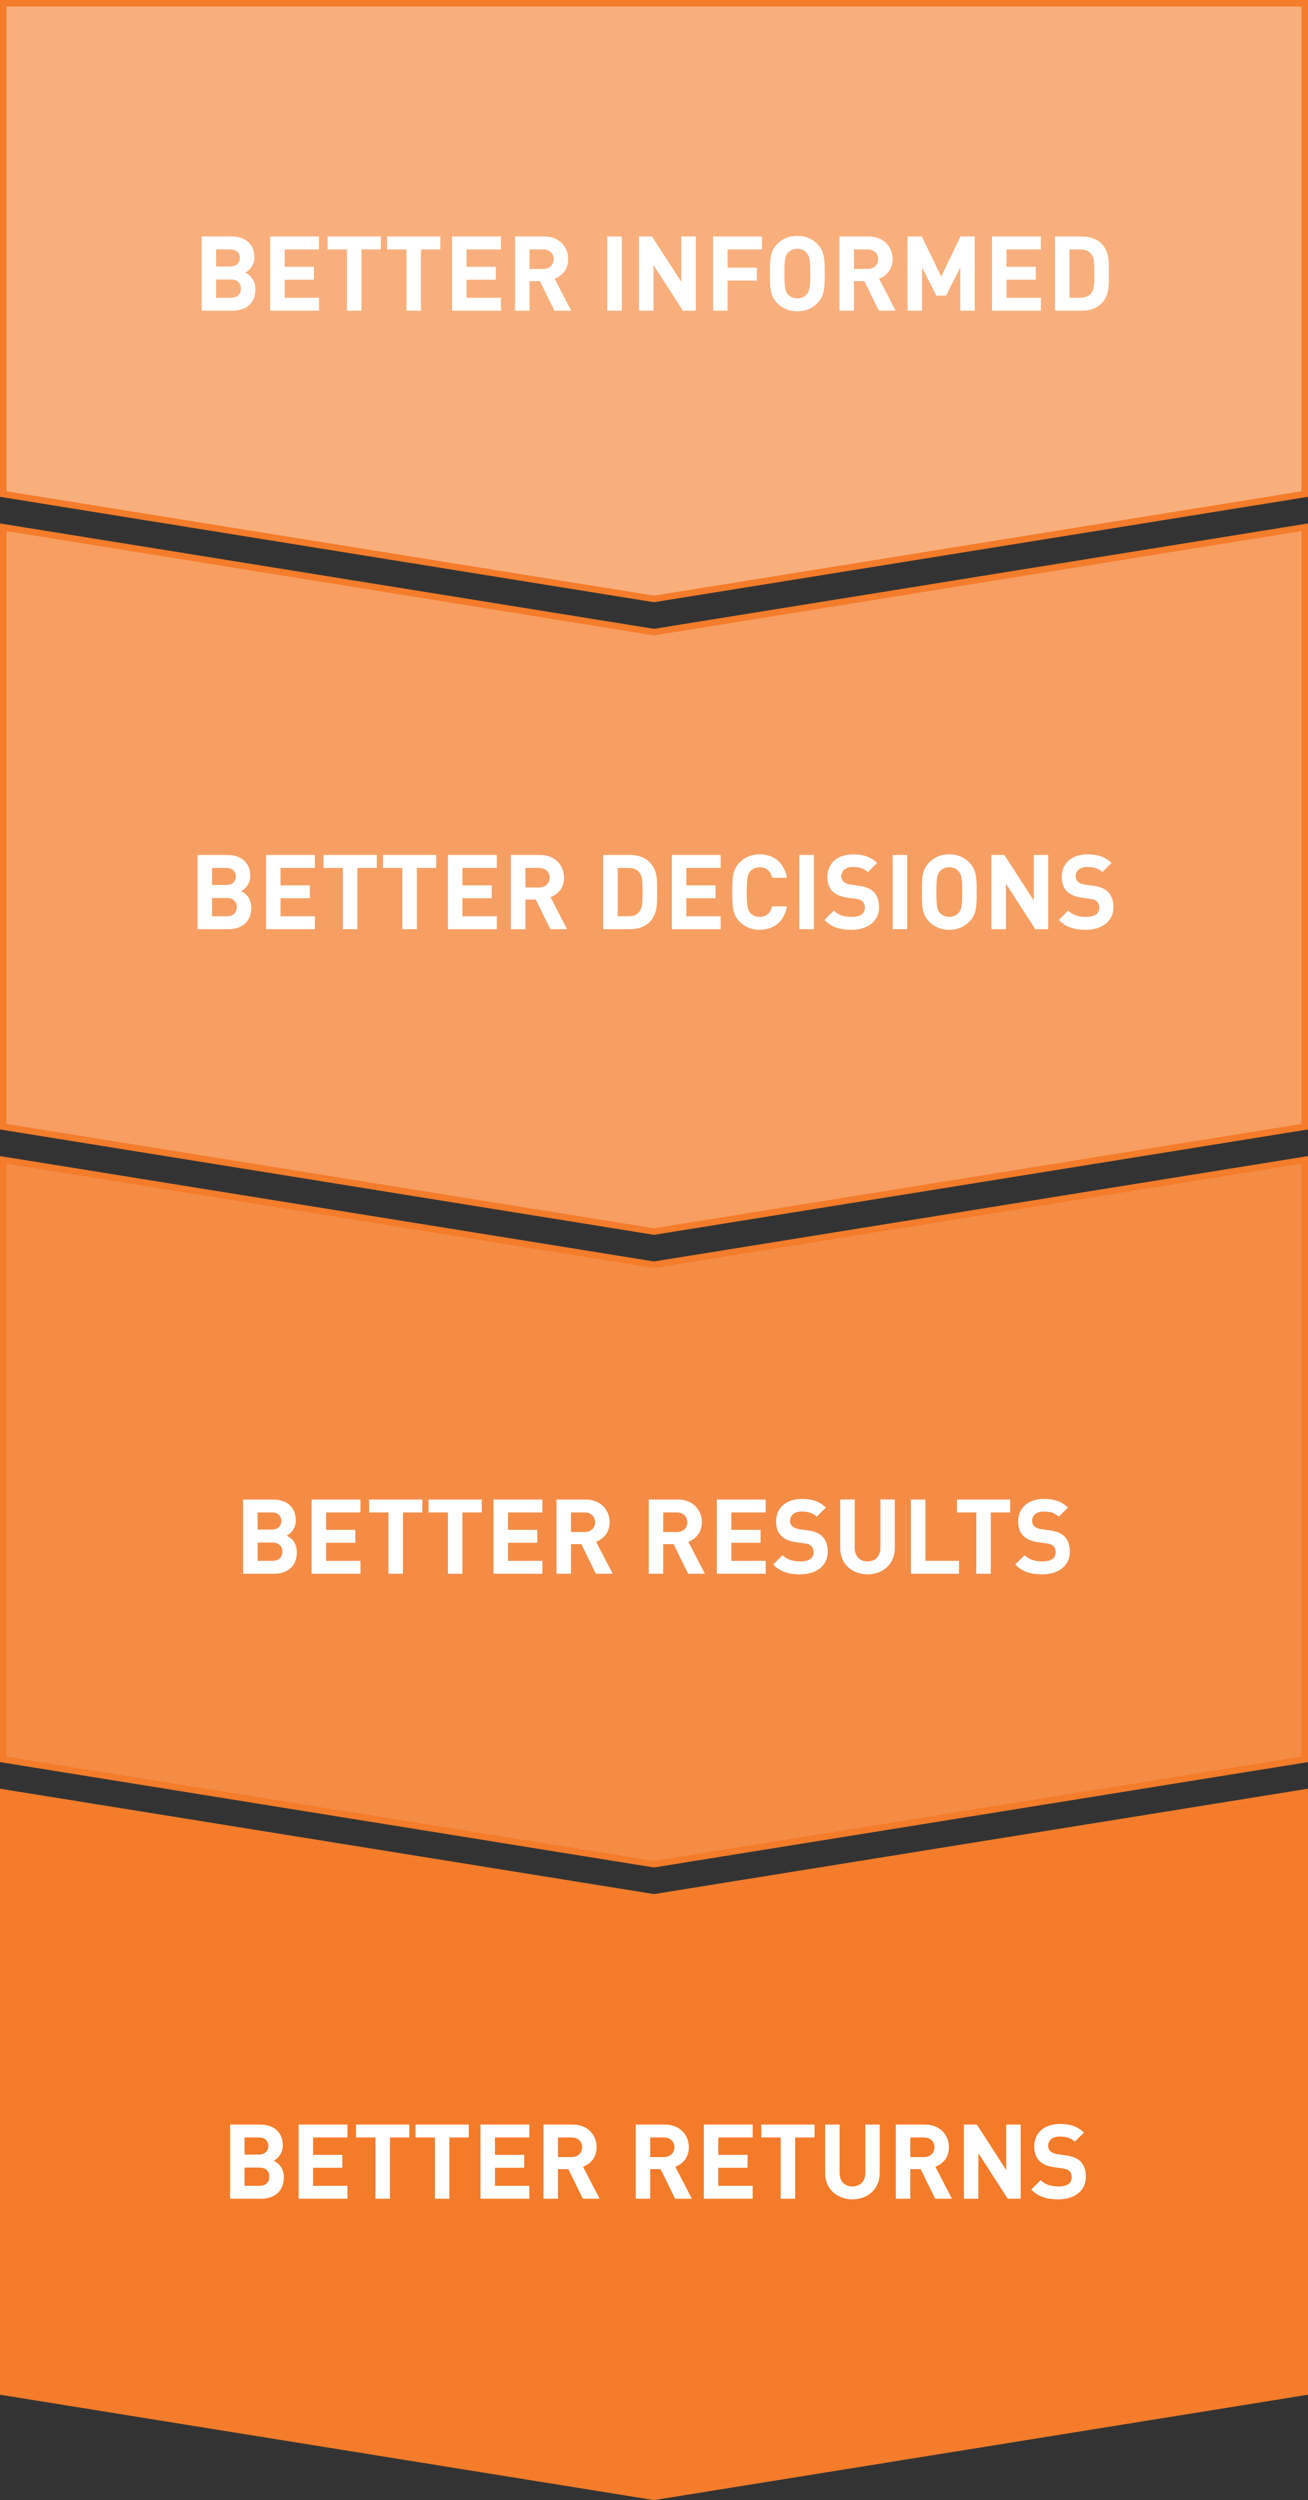 <?xml version="1.0" encoding="utf-8"?>
<!-- Generator: Adobe Illustrator 16.0.0, SVG Export Plug-In . SVG Version: 6.00 Build 0)  -->
<!DOCTYPE svg PUBLIC "-//W3C//DTD SVG 1.1//EN" "http://www.w3.org/Graphics/SVG/1.1/DTD/svg11.dtd">
<svg version="1.1" id="Isolation_Mode" xmlns="http://www.w3.org/2000/svg" xmlns:xlink="http://www.w3.org/1999/xlink" x="0px"
	 y="0px" width="201px" height="384.006px" viewBox="0 0 201 384.006" enable-background="new 0 0 201 384.006"
	 xml:space="preserve">
<rect x="0" y="0" width="201" height="384.006" fill="#333333" stroke="none"/>
<polygon fill="#F79F63" stroke="#F47C2A" stroke-miterlimit="10" points="200.5,173.056 100.501,189.162 0.5,173.056 0.5,80.986 
	100.501,97.092 200.5,80.986 "/>
<polygon fill="#F58C46" stroke="#F47C2A" stroke-miterlimit="10" points="200.5,270.226 100.501,286.331 0.5,270.226 0.5,178.156 
	100.501,194.261 200.5,178.156 "/>
<polygon fill="#F9AF7C" stroke="#F47C2A" stroke-miterlimit="10" points="200.5,75.886 100.501,91.992 0.5,75.886 0.5,0.5 
	200.5,0.5 "/>
<polygon fill="#F47B29" stroke="#F47C2A" stroke-miterlimit="10" points="200.5,367.394 100.501,383.5 0.5,367.394 0.5,275.325 
	100.501,291.431 200.5,275.325 "/>
<g enable-background="new    ">
	<path fill="#FFFFFF" d="M35.759,47.719h-4.77V36.322h4.578c2.225,0,3.521,1.248,3.521,3.201c0,1.265-0.832,2.081-1.409,2.353
		c0.688,0.32,1.569,1.041,1.569,2.562C39.248,46.566,37.792,47.719,35.759,47.719z M35.391,38.307h-2.177v2.625h2.177
		c0.944,0,1.473-0.528,1.473-1.312S36.335,38.307,35.391,38.307z M35.535,42.933h-2.321v2.802h2.321
		c1.008,0,1.488-0.641,1.488-1.409S36.543,42.933,35.535,42.933z"/>
	<path fill="#FFFFFF" d="M41.517,47.719V36.322h7.507v1.984h-5.282v2.674h4.498v1.984h-4.498v2.77h5.282v1.984H41.517z"/>
	<path fill="#FFFFFF" d="M55.55,38.307v9.412h-2.225v-9.412h-2.978v-1.984h8.18v1.984H55.55z"/>
	<path fill="#FFFFFF" d="M64.686,38.307v9.412h-2.225v-9.412h-2.978v-1.984h8.18v1.984H64.686z"/>
	<path fill="#FFFFFF" d="M69.468,47.719V36.322h7.507v1.984h-5.282v2.674h4.498v1.984h-4.498v2.77h5.282v1.984H69.468z"/>
	<path fill="#FFFFFF" d="M85.199,47.719l-2.225-4.546h-1.601v4.546h-2.225V36.322h4.466c2.321,0,3.697,1.585,3.697,3.489
		c0,1.601-0.976,2.593-2.081,2.993l2.545,4.914H85.199z M83.47,38.307h-2.097v3.01h2.097c0.976,0,1.617-0.624,1.617-1.505
		C85.087,38.932,84.446,38.307,83.47,38.307z"/>
	<path fill="#FFFFFF" d="M93.324,47.719V36.322h2.225v11.396H93.324z"/>
	<path fill="#FFFFFF" d="M104.943,47.719l-4.515-6.995v6.995h-2.225V36.322h1.985l4.514,6.979v-6.979h2.225v11.396H104.943z"/>
	<path fill="#FFFFFF" d="M111.805,38.307v2.802h4.498v1.984h-4.498v4.626h-2.225V36.322h7.507v1.984H111.805z"/>
	<path fill="#FFFFFF" d="M125.599,46.566c-0.801,0.8-1.776,1.248-3.073,1.248s-2.289-0.448-3.09-1.248
		c-1.152-1.152-1.12-2.577-1.12-4.546s-0.032-3.394,1.12-4.546c0.801-0.801,1.793-1.248,3.09-1.248s2.272,0.447,3.073,1.248
		c1.152,1.152,1.136,2.577,1.136,4.546S126.751,45.414,125.599,46.566z M123.949,38.819c-0.32-0.368-0.816-0.608-1.424-0.608
		c-0.608,0-1.121,0.24-1.441,0.608c-0.432,0.48-0.543,1.008-0.543,3.201c0,2.192,0.111,2.721,0.543,3.201
		c0.32,0.368,0.833,0.608,1.441,0.608c0.607,0,1.104-0.24,1.424-0.608c0.433-0.48,0.561-1.009,0.561-3.201
		C124.51,39.827,124.382,39.3,123.949,38.819z"/>
	<path fill="#FFFFFF" d="M135.054,47.719l-2.225-4.546h-1.601v4.546h-2.225V36.322h4.465c2.321,0,3.697,1.585,3.697,3.489
		c0,1.601-0.976,2.593-2.08,2.993l2.545,4.914H135.054z M133.325,38.307h-2.097v3.01h2.097c0.976,0,1.616-0.624,1.616-1.505
		C134.941,38.932,134.301,38.307,133.325,38.307z"/>
	<path fill="#FFFFFF" d="M147.566,47.719v-6.643l-2.177,4.321h-1.505l-2.193-4.321v6.643h-2.225V36.322h2.193l2.977,6.162
		l2.962-6.162h2.192v11.396H147.566z"/>
	<path fill="#FFFFFF" d="M152.443,47.719V36.322h7.507v1.984h-5.282v2.674h4.498v1.984h-4.498v2.77h5.282v1.984H152.443z"/>
	<path fill="#FFFFFF" d="M169.246,46.63c-0.752,0.753-1.824,1.089-3.009,1.089h-4.114V36.322h4.114c1.185,0,2.257,0.336,3.009,1.088
		c1.281,1.281,1.152,2.85,1.152,4.562S170.527,45.35,169.246,46.63z M167.693,39.012c-0.384-0.465-0.896-0.705-1.664-0.705h-1.682
		v7.428h1.682c0.768,0,1.28-0.24,1.664-0.705c0.416-0.512,0.48-1.328,0.48-3.057S168.109,39.523,167.693,39.012z"/>
</g>
<g enable-background="new    ">
	<path fill="#FFFFFF" d="M35.128,142.719h-4.77v-11.396h4.578c2.225,0,3.521,1.248,3.521,3.201c0,1.265-0.832,2.081-1.409,2.353
		c0.688,0.32,1.569,1.041,1.569,2.562C38.617,141.566,37.161,142.719,35.128,142.719z M34.76,133.307h-2.177v2.625h2.177
		c0.944,0,1.473-0.528,1.473-1.312S35.704,133.307,34.76,133.307z M34.904,137.933h-2.321v2.802h2.321
		c1.008,0,1.488-0.641,1.488-1.409S35.912,137.933,34.904,137.933z"/>
	<path fill="#FFFFFF" d="M40.886,142.719v-11.396h7.507v1.984H43.11v2.674h4.498v1.984H43.11v2.77h5.282v1.984H40.886z"/>
	<path fill="#FFFFFF" d="M54.919,133.307v9.412h-2.225v-9.412h-2.978v-1.984h8.18v1.984H54.919z"/>
	<path fill="#FFFFFF" d="M64.055,133.307v9.412h-2.225v-9.412h-2.978v-1.984h8.18v1.984H64.055z"/>
	<path fill="#FFFFFF" d="M68.837,142.719v-11.396h7.507v1.984h-5.282v2.674h4.498v1.984h-4.498v2.77h5.282v1.984H68.837z"/>
	<path fill="#FFFFFF" d="M84.568,142.719l-2.225-4.546h-1.601v4.546h-2.225v-11.396h4.466c2.321,0,3.697,1.585,3.697,3.489
		c0,1.601-0.976,2.593-2.081,2.993l2.545,4.914H84.568z M82.839,133.307h-2.097v3.01h2.097c0.976,0,1.617-0.624,1.617-1.505
		C84.456,133.932,83.815,133.307,82.839,133.307z"/>
	<path fill="#FFFFFF" d="M99.816,141.63c-0.752,0.753-1.825,1.089-3.009,1.089h-4.114v-11.396h4.114
		c1.184,0,2.257,0.336,3.009,1.088c1.28,1.281,1.152,2.85,1.152,4.562S101.097,140.35,99.816,141.63z M98.264,134.012
		c-0.384-0.465-0.896-0.705-1.665-0.705h-1.681v7.428h1.681c0.769,0,1.281-0.24,1.665-0.705c0.416-0.512,0.48-1.328,0.48-3.057
		S98.68,134.523,98.264,134.012z"/>
	<path fill="#FFFFFF" d="M103.237,142.719v-11.396h7.507v1.984h-5.282v2.674h4.498v1.984h-4.498v2.77h5.282v1.984H103.237z"/>
	<path fill="#FFFFFF" d="M116.727,142.814c-1.248,0-2.272-0.448-3.072-1.248c-1.152-1.152-1.121-2.577-1.121-4.546
		s-0.031-3.394,1.121-4.546c0.8-0.801,1.824-1.248,3.072-1.248c2.129,0,3.794,1.216,4.193,3.601h-2.256
		c-0.225-0.912-0.801-1.616-1.921-1.616c-0.608,0-1.104,0.224-1.425,0.592c-0.432,0.48-0.561,1.024-0.561,3.218
		c0,2.192,0.129,2.737,0.561,3.217c0.32,0.368,0.816,0.593,1.425,0.593c1.12,0,1.696-0.704,1.921-1.617h2.256
		C120.521,141.599,118.84,142.814,116.727,142.814z"/>
	<path fill="#FFFFFF" d="M122.838,142.719v-11.396h2.225v11.396H122.838z"/>
	<path fill="#FFFFFF" d="M130.854,142.814c-1.729,0-3.041-0.368-4.161-1.504l1.439-1.441c0.721,0.721,1.697,0.961,2.754,0.961
		c1.312,0,2.017-0.496,2.017-1.408c0-0.4-0.112-0.736-0.353-0.961c-0.224-0.208-0.48-0.32-1.008-0.4l-1.377-0.191
		c-0.977-0.145-1.696-0.448-2.209-0.944c-0.544-0.545-0.816-1.281-0.816-2.241c0-2.033,1.505-3.457,3.97-3.457
		c1.569,0,2.705,0.384,3.682,1.328l-1.409,1.393c-0.72-0.688-1.584-0.784-2.336-0.784c-1.185,0-1.762,0.656-1.762,1.44
		c0,0.288,0.097,0.592,0.337,0.816c0.224,0.208,0.593,0.384,1.056,0.448l1.346,0.192c1.04,0.144,1.696,0.432,2.176,0.88
		c0.609,0.576,0.881,1.408,0.881,2.417C135.08,141.566,133.239,142.814,130.854,142.814z"/>
	<path fill="#FFFFFF" d="M137.173,142.719v-11.396h2.225v11.396H137.173z"/>
	<path fill="#FFFFFF" d="M148.951,141.566c-0.8,0.8-1.776,1.248-3.072,1.248c-1.297,0-2.289-0.448-3.09-1.248
		c-1.152-1.152-1.121-2.577-1.121-4.546s-0.031-3.394,1.121-4.546c0.801-0.801,1.793-1.248,3.09-1.248
		c1.296,0,2.272,0.447,3.072,1.248c1.152,1.152,1.137,2.577,1.137,4.546S150.104,140.414,148.951,141.566z M147.303,133.819
		c-0.32-0.368-0.816-0.608-1.424-0.608c-0.609,0-1.121,0.24-1.441,0.608c-0.432,0.48-0.544,1.008-0.544,3.201
		c0,2.192,0.112,2.721,0.544,3.201c0.32,0.368,0.832,0.608,1.441,0.608c0.607,0,1.104-0.24,1.424-0.608
		c0.432-0.48,0.561-1.009,0.561-3.201C147.863,134.827,147.734,134.3,147.303,133.819z"/>
	<path fill="#FFFFFF" d="M159.096,142.719l-4.514-6.995v6.995h-2.225v-11.396h1.984l4.514,6.979v-6.979h2.225v11.396H159.096z"/>
	<path fill="#FFFFFF" d="M166.87,142.814c-1.729,0-3.041-0.368-4.161-1.504l1.439-1.441c0.721,0.721,1.697,0.961,2.754,0.961
		c1.312,0,2.017-0.496,2.017-1.408c0-0.4-0.112-0.736-0.353-0.961c-0.224-0.208-0.48-0.32-1.008-0.4l-1.377-0.191
		c-0.977-0.145-1.696-0.448-2.209-0.944c-0.544-0.545-0.816-1.281-0.816-2.241c0-2.033,1.505-3.457,3.97-3.457
		c1.569,0,2.705,0.384,3.682,1.328l-1.409,1.393c-0.72-0.688-1.584-0.784-2.336-0.784c-1.185,0-1.762,0.656-1.762,1.44
		c0,0.288,0.097,0.592,0.337,0.816c0.224,0.208,0.593,0.384,1.056,0.448l1.346,0.192c1.04,0.144,1.696,0.432,2.176,0.88
		c0.609,0.576,0.881,1.408,0.881,2.417C171.096,141.566,169.255,142.814,166.87,142.814z"/>
</g>
<g enable-background="new    ">
	<path fill="#FFFFFF" d="M42.128,241.719h-4.77v-11.396h4.578c2.225,0,3.521,1.248,3.521,3.201c0,1.265-0.832,2.081-1.409,2.353
		c0.688,0.32,1.569,1.041,1.569,2.562C45.617,240.566,44.161,241.719,42.128,241.719z M41.76,232.307h-2.177v2.625h2.177
		c0.944,0,1.473-0.528,1.473-1.312S42.704,232.307,41.76,232.307z M41.904,236.933h-2.321v2.802h2.321
		c1.008,0,1.488-0.641,1.488-1.409S42.912,236.933,41.904,236.933z"/>
	<path fill="#FFFFFF" d="M47.886,241.719v-11.396h7.507v1.984H50.11v2.674h4.498v1.984H50.11v2.77h5.282v1.984H47.886z"/>
	<path fill="#FFFFFF" d="M61.919,232.307v9.412h-2.225v-9.412h-2.978v-1.984h8.18v1.984H61.919z"/>
	<path fill="#FFFFFF" d="M71.055,232.307v9.412h-2.225v-9.412h-2.978v-1.984h8.18v1.984H71.055z"/>
	<path fill="#FFFFFF" d="M75.837,241.719v-11.396h7.507v1.984h-5.282v2.674h4.498v1.984h-4.498v2.77h5.282v1.984H75.837z"/>
	<path fill="#FFFFFF" d="M91.568,241.719l-2.225-4.546h-1.601v4.546h-2.225v-11.396h4.466c2.321,0,3.697,1.585,3.697,3.489
		c0,1.601-0.976,2.593-2.081,2.993l2.545,4.914H91.568z M89.839,232.307h-2.097v3.01h2.097c0.976,0,1.617-0.624,1.617-1.505
		C91.456,232.932,90.815,232.307,89.839,232.307z"/>
	<path fill="#FFFFFF" d="M105.744,241.719l-2.225-4.546h-1.602v4.546h-2.225v-11.396h4.466c2.321,0,3.697,1.585,3.697,3.489
		c0,1.601-0.976,2.593-2.081,2.993l2.545,4.914H105.744z M104.016,232.307h-2.098v3.01h2.098c0.976,0,1.616-0.624,1.616-1.505
		C105.632,232.932,104.991,232.307,104.016,232.307z"/>
	<path fill="#FFFFFF" d="M110.157,241.719v-11.396h7.507v1.984h-5.282v2.674h4.498v1.984h-4.498v2.77h5.282v1.984H110.157z"/>
	<path fill="#FFFFFF" d="M122.975,241.814c-1.729,0-3.041-0.368-4.162-1.504l1.441-1.441c0.72,0.721,1.696,0.961,2.753,0.961
		c1.312,0,2.017-0.496,2.017-1.408c0-0.4-0.112-0.736-0.352-0.961c-0.225-0.208-0.48-0.32-1.009-0.4l-1.377-0.191
		c-0.976-0.145-1.696-0.448-2.208-0.944c-0.545-0.545-0.816-1.281-0.816-2.241c0-2.033,1.504-3.457,3.969-3.457
		c1.568,0,2.705,0.384,3.682,1.328l-1.408,1.393c-0.721-0.688-1.585-0.784-2.338-0.784c-1.184,0-1.76,0.656-1.76,1.44
		c0,0.288,0.096,0.592,0.336,0.816c0.225,0.208,0.592,0.384,1.057,0.448l1.344,0.192c1.041,0.144,1.697,0.432,2.178,0.88
		c0.607,0.576,0.88,1.408,0.88,2.417C127.2,240.566,125.359,241.814,122.975,241.814z"/>
	<path fill="#FFFFFF" d="M133.311,241.814c-2.337,0-4.193-1.584-4.193-4.001v-7.491h2.225v7.411c0,1.312,0.768,2.097,1.969,2.097
		s1.984-0.784,1.984-2.097v-7.411h2.209v7.491C137.504,240.23,135.647,241.814,133.311,241.814z"/>
	<path fill="#FFFFFF" d="M139.98,241.719v-11.396h2.225v9.412h5.171v1.984H139.98z"/>
	<path fill="#FFFFFF" d="M152.254,232.307v9.412h-2.225v-9.412h-2.979v-1.984h8.18v1.984H152.254z"/>
	<path fill="#FFFFFF" d="M160.173,241.814c-1.729,0-3.041-0.368-4.161-1.504l1.439-1.441c0.721,0.721,1.697,0.961,2.754,0.961
		c1.312,0,2.017-0.496,2.017-1.408c0-0.4-0.112-0.736-0.353-0.961c-0.224-0.208-0.48-0.32-1.008-0.4l-1.377-0.191
		c-0.977-0.145-1.696-0.448-2.209-0.944c-0.544-0.545-0.816-1.281-0.816-2.241c0-2.033,1.505-3.457,3.97-3.457
		c1.569,0,2.705,0.384,3.682,1.328l-1.409,1.393c-0.72-0.688-1.584-0.784-2.336-0.784c-1.185,0-1.762,0.656-1.762,1.44
		c0,0.288,0.097,0.592,0.337,0.816c0.224,0.208,0.593,0.384,1.056,0.448l1.346,0.192c1.04,0.144,1.696,0.432,2.176,0.88
		c0.609,0.576,0.881,1.408,0.881,2.417C164.398,240.566,162.558,241.814,160.173,241.814z"/>
</g>
<g enable-background="new    ">
	<path fill="#FFFFFF" d="M40.128,337.719h-4.77v-11.396h4.578c2.225,0,3.521,1.248,3.521,3.201c0,1.265-0.832,2.081-1.409,2.353
		c0.688,0.32,1.569,1.041,1.569,2.562C43.617,336.566,42.161,337.719,40.128,337.719z M39.76,328.307h-2.177v2.625h2.177
		c0.944,0,1.473-0.528,1.473-1.312S40.704,328.307,39.76,328.307z M39.904,332.933h-2.321v2.802h2.321
		c1.008,0,1.488-0.641,1.488-1.409S40.912,332.933,39.904,332.933z"/>
	<path fill="#FFFFFF" d="M45.886,337.719v-11.396h7.507v1.984H48.11v2.674h4.498v1.984H48.11v2.77h5.282v1.984H45.886z"/>
	<path fill="#FFFFFF" d="M59.919,328.307v9.412h-2.225v-9.412h-2.978v-1.984h8.18v1.984H59.919z"/>
	<path fill="#FFFFFF" d="M69.055,328.307v9.412h-2.225v-9.412h-2.978v-1.984h8.18v1.984H69.055z"/>
	<path fill="#FFFFFF" d="M73.837,337.719v-11.396h7.507v1.984h-5.282v2.674h4.498v1.984h-4.498v2.77h5.282v1.984H73.837z"/>
	<path fill="#FFFFFF" d="M89.568,337.719l-2.225-4.546h-1.601v4.546h-2.225v-11.396h4.466c2.321,0,3.697,1.585,3.697,3.489
		c0,1.601-0.976,2.593-2.081,2.993l2.545,4.914H89.568z M87.839,328.307h-2.097v3.01h2.097c0.976,0,1.617-0.624,1.617-1.505
		C89.456,328.932,88.815,328.307,87.839,328.307z"/>
	<path fill="#FFFFFF" d="M103.744,337.719l-2.225-4.546h-1.602v4.546h-2.225v-11.396h4.466c2.321,0,3.697,1.585,3.697,3.489
		c0,1.601-0.976,2.593-2.081,2.993l2.545,4.914H103.744z M102.016,328.307h-2.098v3.01h2.098c0.976,0,1.616-0.624,1.616-1.505
		C103.632,328.932,102.991,328.307,102.016,328.307z"/>
	<path fill="#FFFFFF" d="M108.157,337.719v-11.396h7.507v1.984h-5.282v2.674h4.498v1.984h-4.498v2.77h5.282v1.984H108.157z"/>
	<path fill="#FFFFFF" d="M122.191,328.307v9.412h-2.225v-9.412h-2.979v-1.984h8.18v1.984H122.191z"/>
	<path fill="#FFFFFF" d="M130.99,337.814c-2.336,0-4.193-1.584-4.193-4.001v-7.491h2.225v7.411c0,1.312,0.769,2.097,1.969,2.097
		c1.201,0,1.985-0.784,1.985-2.097v-7.411h2.209v7.491C135.185,336.23,133.328,337.814,130.99,337.814z"/>
	<path fill="#FFFFFF" d="M143.711,337.719l-2.225-4.546h-1.601v4.546h-2.225v-11.396h4.466c2.32,0,3.697,1.585,3.697,3.489
		c0,1.601-0.977,2.593-2.08,2.993l2.545,4.914H143.711z M141.982,328.307h-2.097v3.01h2.097c0.977,0,1.617-0.624,1.617-1.505
		C143.6,328.932,142.959,328.307,141.982,328.307z"/>
	<path fill="#FFFFFF" d="M154.863,337.719l-4.514-6.995v6.995h-2.225v-11.396h1.984l4.514,6.979v-6.979h2.226v11.396H154.863z"/>
	<path fill="#FFFFFF" d="M162.639,337.814c-1.729,0-3.041-0.368-4.162-1.504l1.44-1.441c0.72,0.721,1.696,0.961,2.753,0.961
		c1.312,0,2.018-0.496,2.018-1.408c0-0.4-0.112-0.736-0.353-0.961c-0.224-0.208-0.48-0.32-1.009-0.4l-1.377-0.191
		c-0.976-0.145-1.695-0.448-2.208-0.944c-0.544-0.545-0.816-1.281-0.816-2.241c0-2.033,1.505-3.457,3.97-3.457
		c1.568,0,2.705,0.384,3.682,1.328l-1.409,1.393c-0.72-0.688-1.585-0.784-2.337-0.784c-1.184,0-1.761,0.656-1.761,1.44
		c0,0.288,0.097,0.592,0.337,0.816c0.224,0.208,0.592,0.384,1.056,0.448l1.345,0.192c1.041,0.144,1.697,0.432,2.177,0.88
		c0.608,0.576,0.88,1.408,0.88,2.417C166.863,336.566,165.023,337.814,162.639,337.814z"/>
</g>
</svg>
